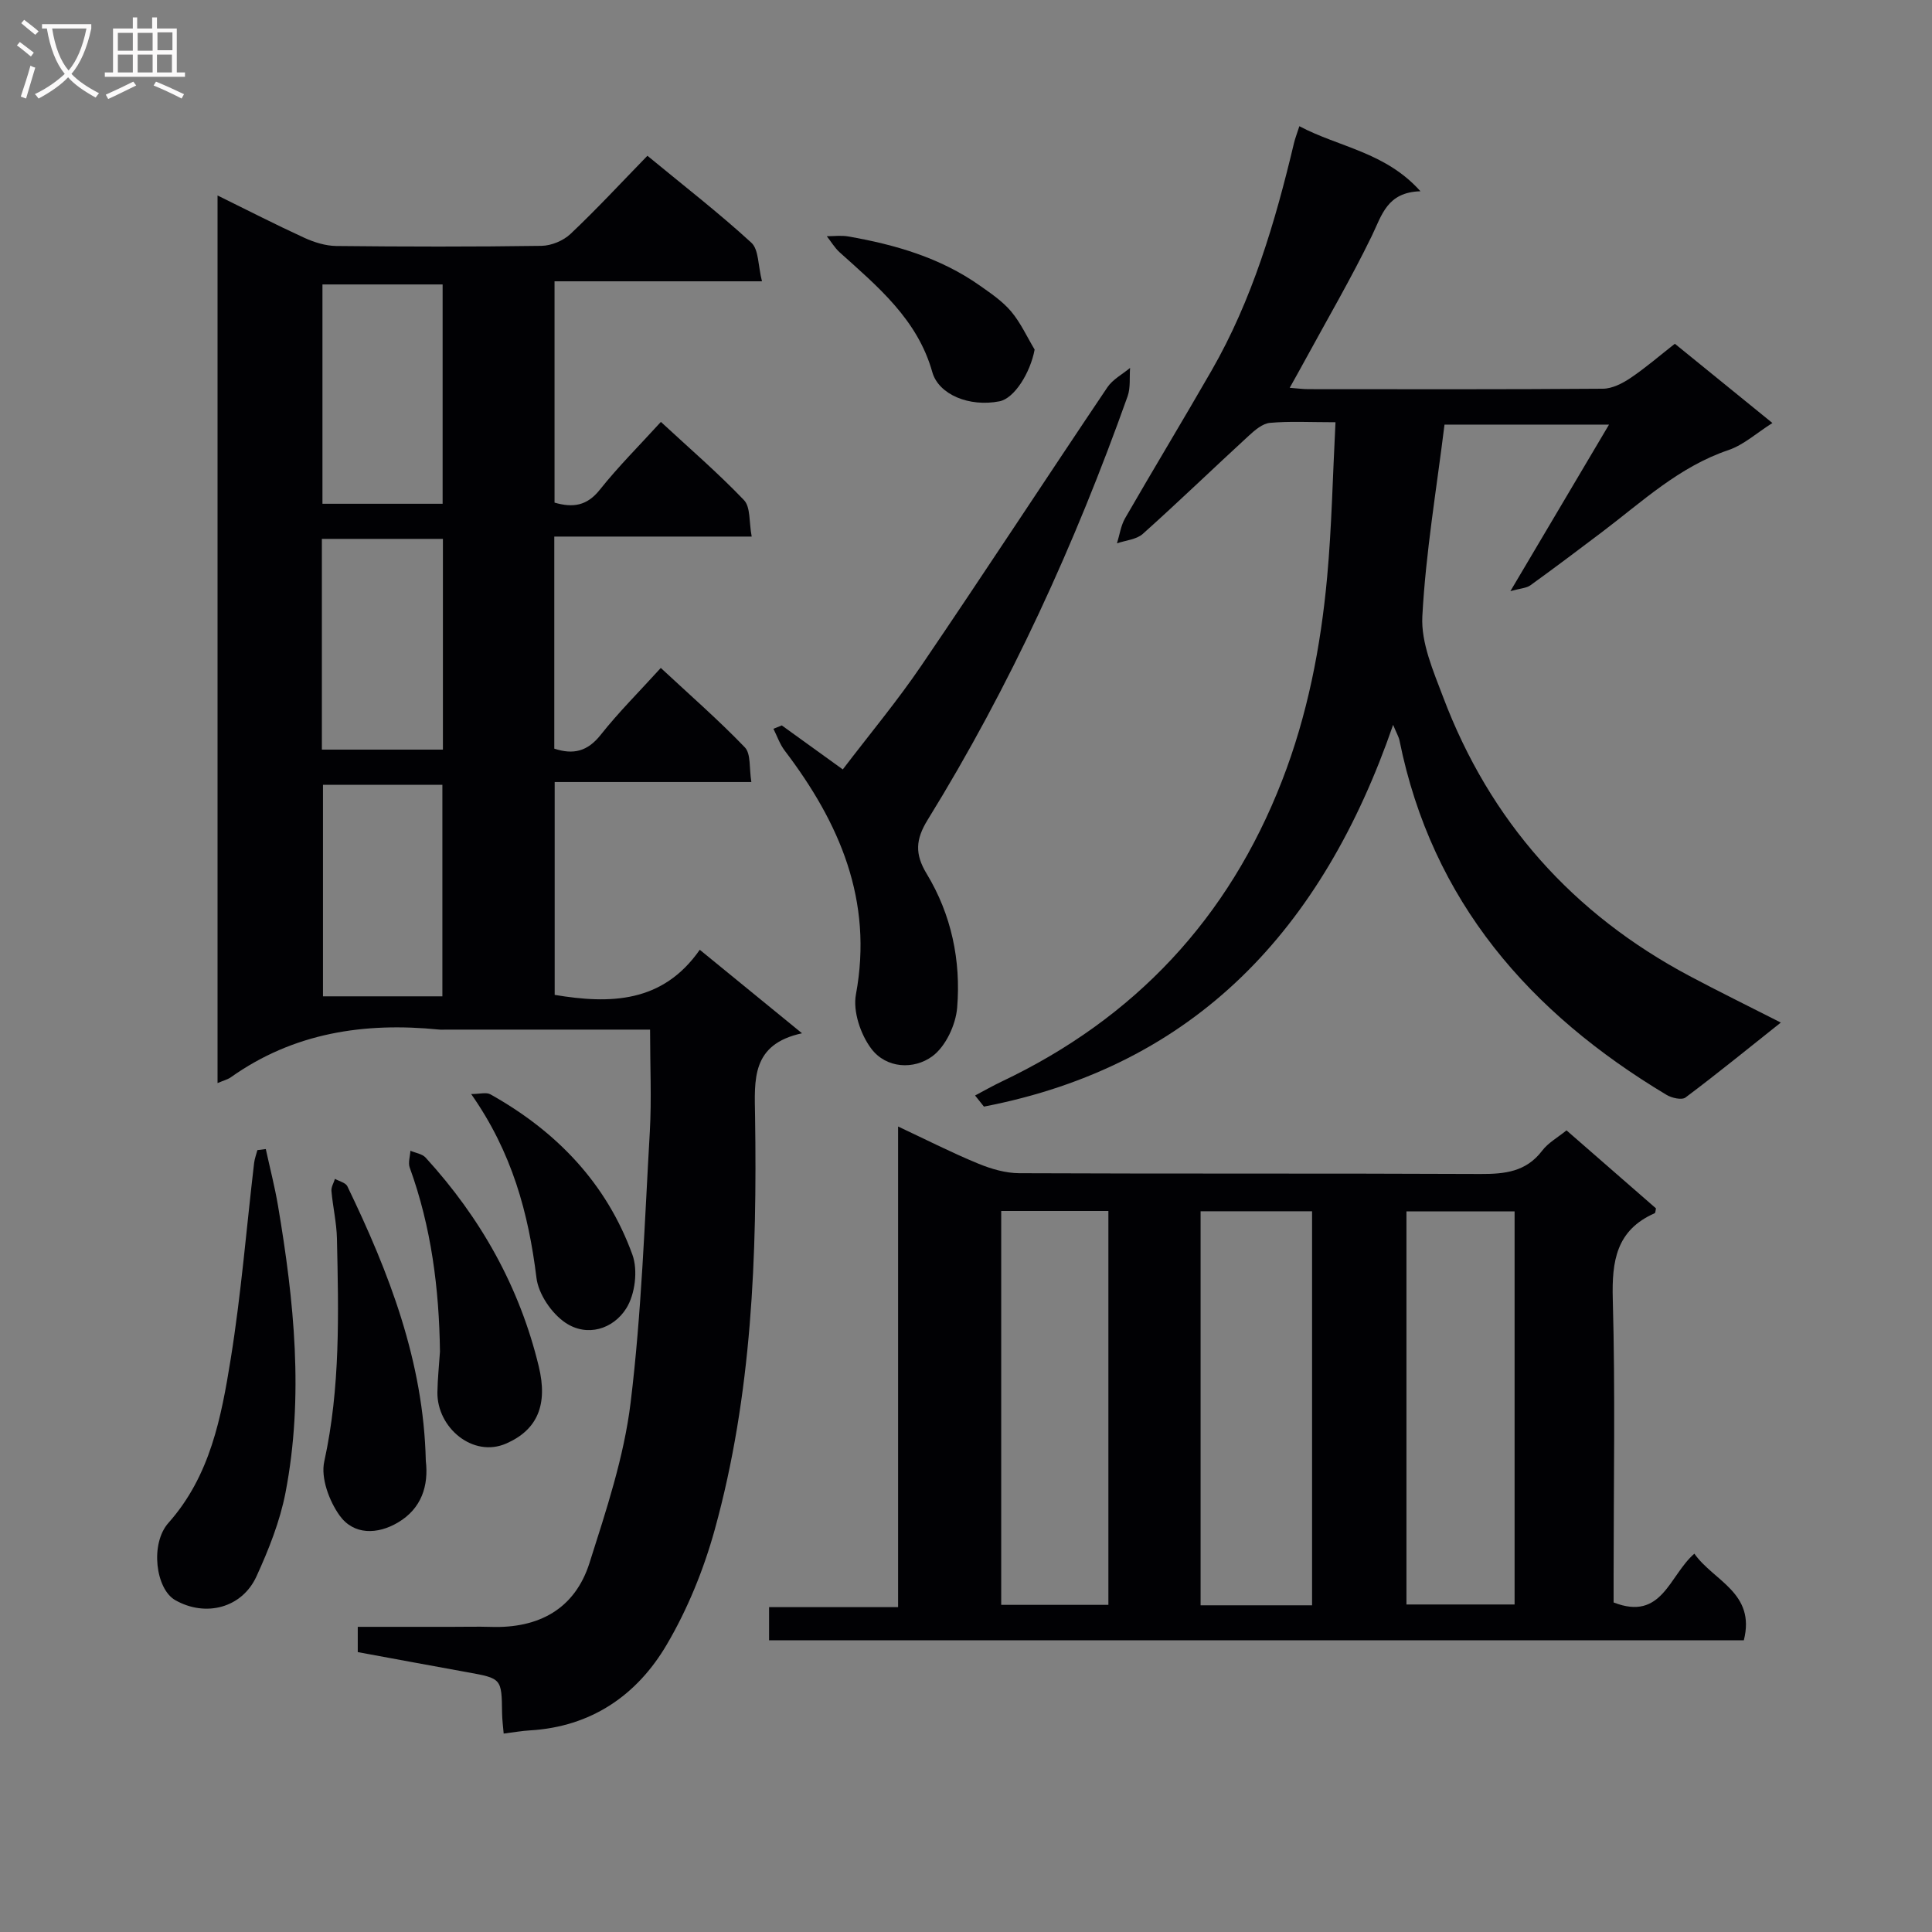 <svg enable-background="new 0 0 400 400" viewBox="0 0 400 400" xmlns="http://www.w3.org/2000/svg"><rect x="0" y="0" width="400" height="400" fill="#808080" stroke="none"/><g fill="#010104"><path d="m134.59 213.17c-14.92 0-28.56 0-42.19 0-.5 0-1 .04-1.5-.01-15.48-1.55-30.1.65-43.11 9.88-.64.45-1.46.65-2.75 1.2 0-61.31 0-122.13 0-183.77 6.2 3.05 12.03 6.04 17.98 8.77 2.04.93 4.38 1.66 6.59 1.69 14.16.15 28.33.18 42.49-.03 2.05-.03 4.53-1.06 6.02-2.47 5.43-5.13 10.51-10.62 15.92-16.18 7.57 6.24 14.8 11.84 21.52 18 1.55 1.42 1.37 4.73 2.2 7.99-14.79 0-28.68 0-42.95 0v45.82c3.86 1.12 6.74.65 9.37-2.66 3.81-4.79 8.18-9.14 12.65-14.05 5.93 5.49 11.84 10.58 17.2 16.19 1.39 1.45 1.03 4.57 1.6 7.55-14.02 0-27.27 0-40.87 0v43.91c3.96 1.3 6.89.57 9.6-2.85 3.7-4.68 7.97-8.92 12.45-13.86 5.94 5.53 11.92 10.74 17.4 16.44 1.29 1.34.88 4.32 1.35 7.18-13.82 0-27.06 0-40.72 0v44.07c11.45 1.91 22.33 1.72 30.04-9.34 7.19 5.87 13.73 11.21 21.17 17.29-10.55 2.27-9.84 9.63-9.72 17.2.43 28.83-.62 57.59-8.35 85.57-2.28 8.24-5.61 16.44-9.93 23.79-6.17 10.51-15.65 17.03-28.36 17.77-1.65.1-3.29.39-5.41.66-.12-1.45-.31-2.85-.33-4.24-.09-7.2-.08-7.18-7.29-8.48-7.49-1.35-14.96-2.75-22.59-4.15 0-1.82 0-3.25 0-5.23h19.55c2.67 0 5.34-.07 8 .01 9.92.33 17.4-3.69 20.44-13.27 3.45-10.87 7.13-21.91 8.5-33.14 2.27-18.6 2.9-37.41 3.98-56.15.38-6.77.05-13.59.05-21.1zm-42.95-108.87c0-15.44 0-30.47 0-45.41-8.56 0-16.75 0-24.88 0v45.41zm-25 50.9h25.06c0-14.78 0-29.17 0-43.63-8.48 0-16.66 0-25.06 0zm24.95 51.08c0-14.81 0-29.32 0-43.8-8.47 0-16.54 0-24.72 0v43.8z"/><path d="m324.33 234.03c6.31 5.5 12.43 10.85 18.52 16.15-.11.45-.1.93-.26 1-7.97 3.51-8.9 9.92-8.68 17.84.53 19.14.17 38.3.17 57.45v5.3c10.05 3.94 11.5-5.59 16.72-10.1 3.96 5.65 12.75 8.09 10.24 17.94-67.08 0-134.25 0-201.81 0 0-1.97 0-4.03 0-6.87h26.71c0-33.37 0-65.97 0-99.51 5.92 2.78 11.16 5.45 16.58 7.68 2.67 1.1 5.67 1.98 8.53 1.99 31.81.14 63.62.01 95.43.16 5.06.02 9.46-.43 12.8-4.81 1.23-1.64 3.22-2.73 5.05-4.22zm-52.68 98.33c0-27.47 0-54.5 0-81.58-7.92 0-15.49 0-23.08 0v81.58zm-64.36-81.64v81.55h22.19c0-27.32 0-54.32 0-81.55-7.58 0-14.82 0-22.19 0zm83.9 81.47h22.39c0-27.3 0-54.2 0-81.38-7.6 0-14.95 0-22.39 0z"/><path d="m276.5 87.42c-5.31 0-9.47-.24-13.58.13-1.53.14-3.12 1.51-4.37 2.66-7.34 6.74-14.51 13.67-21.94 20.32-1.31 1.18-3.54 1.33-5.35 1.96.54-1.74.79-3.64 1.67-5.18 5.89-10.22 12.01-20.32 17.89-30.55 8.45-14.69 13.19-30.75 17.08-47.11.22-.94.58-1.85 1.12-3.52 8.22 4.36 17.8 5.33 25.07 13.47-6.93.19-7.98 4.94-10.08 9.26-4.28 8.8-9.23 17.28-13.91 25.88-.92 1.7-1.88 3.39-3.08 5.55 1.62.12 2.73.28 3.85.28 20.33.01 40.66.07 60.99-.09 1.92-.01 4.03-1.09 5.7-2.21 3.14-2.11 6.02-4.61 9.2-7.1 6.67 5.42 13.24 10.76 20.2 16.41-3.24 2.04-5.94 4.53-9.12 5.61-10.23 3.46-17.87 10.7-26.19 16.99-4.91 3.71-9.82 7.41-14.81 11.01-.81.58-2.01.61-4.13 1.2 7.12-12.02 13.52-22.82 20.42-34.48-12.23 0-23.35 0-34.06 0-1.65 13.38-3.89 26.5-4.59 39.7-.29 5.49 2.27 11.32 4.3 16.7 9.68 25.65 26.8 44.87 51 57.75 6 3.19 12.11 6.19 18.92 9.65-6.76 5.37-13.15 10.58-19.74 15.52-.77.57-2.85.1-3.92-.55-28.32-16.97-48.56-40.06-55.28-73.33-.16-.8-.61-1.53-1.33-3.28-14.58 42.25-40.88 70.59-84.72 79.04-.61-.77-1.22-1.53-1.83-2.3 1.84-.97 3.64-2 5.51-2.89 27.58-13.09 46.98-33.81 58.04-62.28 5.27-13.56 8.02-27.74 9.34-42.15.95-10.38 1.15-20.86 1.73-32.07z"/><path d="m161.86 150.19c4.03 2.91 8.07 5.82 12.63 9.11 5.53-7.26 11.26-14.13 16.27-21.5 12.99-19.1 25.61-38.44 38.51-57.61 1.11-1.65 3.11-2.69 4.7-4.02-.15 1.97.12 4.08-.51 5.87-10.89 30.6-24.31 60.03-41.4 87.7-2.5 4.06-2.69 7.06-.2 11.17 5.12 8.44 7.11 17.98 6.31 27.71-.29 3.56-2.38 8.04-5.14 10.07-3.84 2.82-9.54 2.53-12.63-1.56-2.23-2.95-3.84-7.74-3.19-11.24 3.61-19.49-3.39-35.54-14.75-50.49-1.01-1.33-1.57-3-2.33-4.51.58-.24 1.15-.47 1.73-.7z"/><path d="m55.03 237.9c.85 3.89 1.85 7.76 2.52 11.68 3.34 19.74 5.39 39.58 1.56 59.46-1.15 5.94-3.47 11.77-6 17.31-3.01 6.6-10.57 8.51-16.85 4.93-4.02-2.3-5.24-11.65-1.38-15.99 8.67-9.75 10.94-21.88 12.89-33.96 2.16-13.42 3.25-27.02 4.84-40.54.11-.91.45-1.78.68-2.67.58-.08 1.16-.15 1.74-.22z"/><path d="m88.16 302.47c.6 5.07-.84 9.84-5.77 12.75-4.23 2.5-9.15 2.63-12.08-1.45-2.16-3.02-3.92-7.77-3.18-11.16 3.36-15.31 2.97-30.72 2.63-46.16-.07-3.3-.85-6.58-1.14-9.88-.07-.8.47-1.66.73-2.5.88.5 2.21.79 2.57 1.54 8.62 17.88 15.77 36.2 16.24 56.86z"/><path d="m91.09 279.84c-.17-13.03-1.79-25.79-6.26-38.1-.37-1.01.08-2.32.14-3.49 1.07.46 2.44.64 3.15 1.42 11.39 12.47 19.45 26.75 23.43 43.25 1.9 7.88-.24 13.09-6.73 15.94-6.89 3.03-14.34-3.27-14.26-10.58.04-2.81.35-5.63.53-8.44z"/><path d="m97.55 226.51c1.77 0 3.13-.42 3.98.06 13.67 7.64 24.05 18.41 29.41 33.22 1.16 3.21.55 8.18-1.27 11.08-2.7 4.31-8.12 6.02-12.63 2.97-2.85-1.93-5.56-5.92-5.97-9.27-1.65-13.37-5.02-25.95-13.52-38.06z"/><path d="m214.21 72.38c-.9 4.81-4.19 10.11-7.29 10.71-6.24 1.22-12.59-1.39-13.9-6.06-3.06-10.89-11.28-17.68-19.17-24.78-1.04-.94-1.78-2.22-2.67-3.34 1.48 0 2.99-.21 4.42.04 9.7 1.69 19.07 4.4 27.24 10.16 2.3 1.62 4.71 3.25 6.5 5.37 1.97 2.34 3.28 5.24 4.87 7.9z"/></g><path d="m6.4 11.7c-1-.8-1.9-1.6-2.9-2.3l.6-.7c.9.7 1.9 1.4 2.9 2.2zm-2.1 8.3c.7-2.1 1.4-4.2 2-6.4.2.1.6.3 1 .4-.7 2.3-1.3 4.4-1.9 6.4zm3-12.8c-1.1-.9-2.1-1.7-2.9-2.4l.6-.7c1 .8 2 1.5 3 2.4zm1.4-1.3v-.9h10.2v.9c-.9 4.2-2.3 7.3-4.1 9.4 1.3 1.4 3.2 2.7 5.7 4-.2.2-.4.5-.7.9-2.5-1.4-4.4-2.7-5.7-4.2-1.4 1.5-3.5 3-6.1 4.4 0 0 0 0-.1-.1-.3-.4-.5-.7-.7-.8 2.7-1.3 4.7-2.8 6.2-4.2-1.8-2.2-3-5.3-3.7-9.4zm9.2 0h-7.1c.6 3.8 1.7 6.7 3.4 8.7 1.7-2 2.9-4.8 3.7-8.7z" fill="#fbfafa"/><path d="m31.6 3.6h.9v2.3h4.1v9.1h1.7v.9h-16.6v-.9h1.7v-9.1h4.1v-2.3h.9v2.3h3.1v-2.3zm-4 13.3.6.8c-1.9.9-3.8 1.9-5.8 2.8-.2-.3-.3-.6-.5-.9 2-.9 3.9-1.8 5.7-2.7zm-3.2-10.1v3.7h3.1v-3.7zm0 4.5v3.7h3.1v-3.7zm4.1-4.5v3.7h3.1v-3.7zm0 4.5v3.7h3.1v-3.7zm9.1 9.1c-2.1-1.1-4.1-2-5.8-2.7l.5-.8c2.2.9 4.1 1.8 5.8 2.6zm-1.9-13.7h-3.1v3.7h3.1v-3.6zm-3.2 4.6v3.7h3.1v-3.7z" fill="#fbfafa"/></svg>